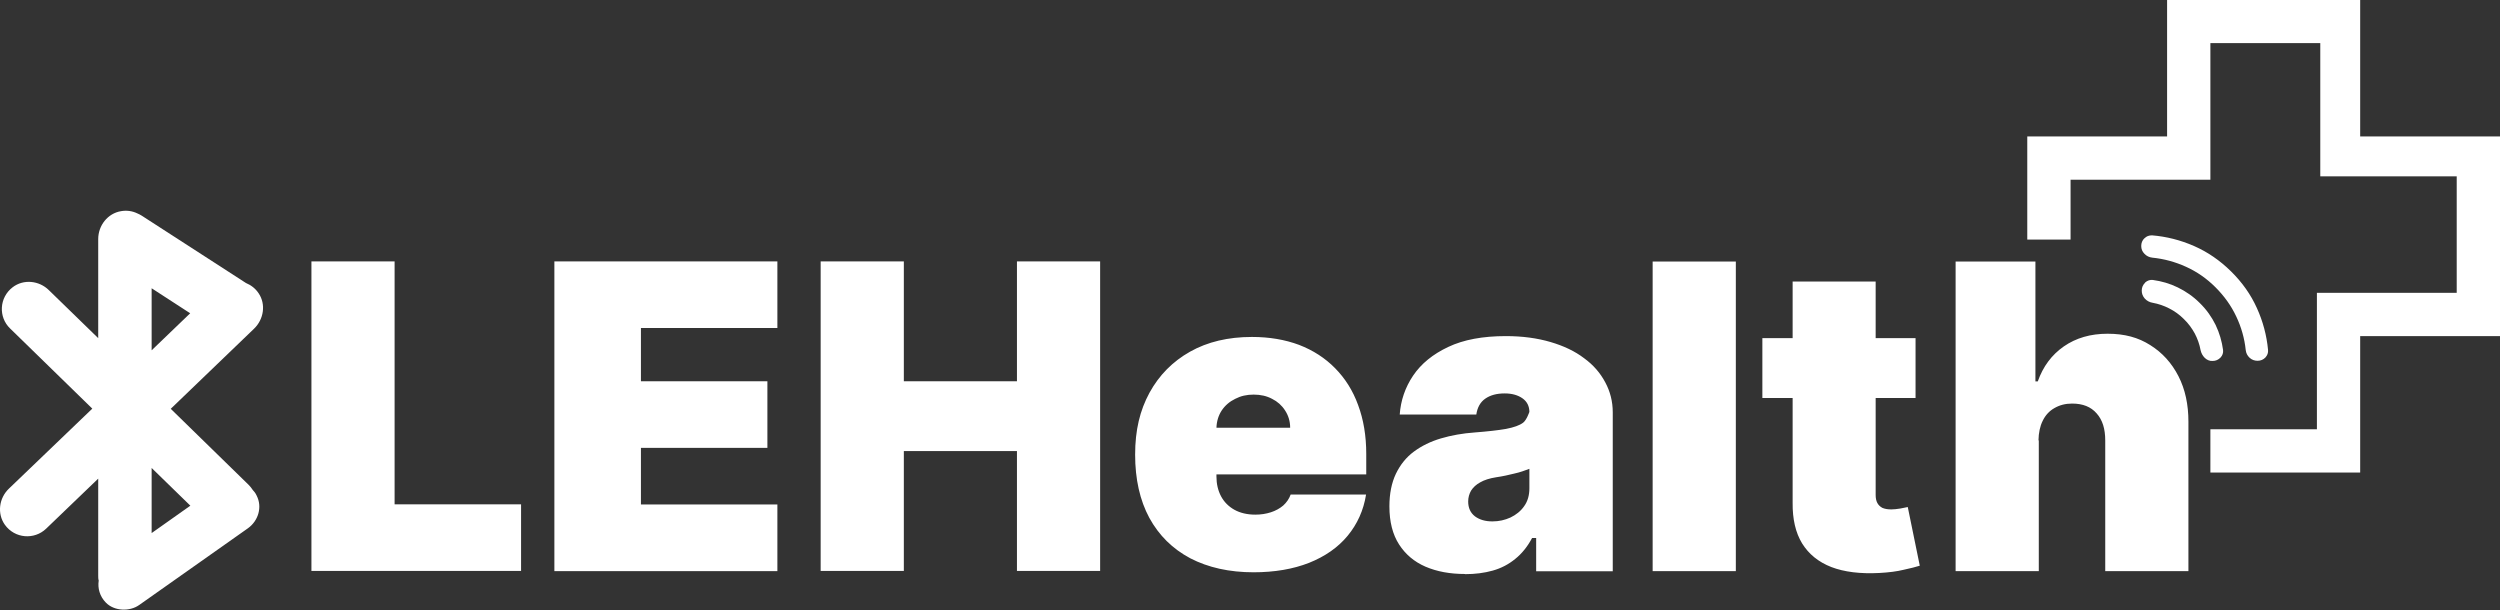 <svg width="168" height="41" viewBox="0 0 168 41" fill="none" xmlns="http://www.w3.org/2000/svg">
<rect x="0" y="0" width="168" height="41" fill="#333333" stroke="none"/>
<path d="M168 9.169H158.604V0H145.629V9.169H136.233V16.099H139.142V12.077H145.629H148.538V9.169V2.897H155.923V9.169V11.85H158.604H165.091V19.678H158.604H155.696V22.587V28.847H148.538V31.755H158.604V22.587H168V9.169Z" fill="white"/>
<path fill-rule="evenodd" clip-rule="evenodd" d="M144.152 18.996C144.004 19.144 143.925 19.314 143.925 19.53C143.925 19.735 143.993 19.905 144.129 20.064C144.266 20.212 144.447 20.314 144.663 20.348C145.038 20.416 145.413 20.541 145.765 20.723C146.129 20.905 146.458 21.143 146.754 21.439C147.06 21.734 147.299 22.064 147.492 22.416C147.674 22.768 147.81 23.143 147.878 23.529C147.924 23.734 148.015 23.904 148.163 24.052C148.31 24.188 148.481 24.268 148.685 24.256C148.901 24.256 149.071 24.177 149.219 24.029C149.355 23.881 149.412 23.711 149.39 23.518C149.31 22.939 149.151 22.382 148.89 21.837C148.628 21.302 148.276 20.803 147.822 20.36C147.379 19.916 146.879 19.576 146.345 19.314C145.811 19.053 145.254 18.894 144.675 18.814C144.481 18.792 144.311 18.848 144.152 18.985V18.996ZM144.106 16.008C143.959 16.156 143.891 16.326 143.891 16.531C143.891 16.735 143.959 16.906 144.106 17.053C144.243 17.201 144.425 17.292 144.64 17.315C145.424 17.394 146.174 17.599 146.901 17.928C147.629 18.258 148.287 18.712 148.878 19.303C149.469 19.894 149.935 20.541 150.276 21.268C150.617 21.984 150.832 22.745 150.912 23.518C150.935 23.734 151.026 23.904 151.173 24.041C151.321 24.177 151.503 24.245 151.707 24.245C151.923 24.245 152.094 24.166 152.23 24.029C152.366 23.881 152.434 23.711 152.412 23.507C152.321 22.541 152.071 21.598 151.662 20.7C151.253 19.791 150.673 18.973 149.924 18.235C149.174 17.496 148.344 16.928 147.435 16.531C146.526 16.133 145.583 15.895 144.618 15.815C144.413 15.815 144.243 15.872 144.106 16.019V16.008Z" fill="white"/>
<path d="M20.928 38.367V17.565H26.517V33.891H35.016V38.367H20.928ZM37.254 38.367V17.565H52.24V22.041H43.071V25.62H51.569V30.096H43.071V33.902H52.24V38.379H37.254V38.367ZM55.148 38.367V17.565H60.738V25.62H68.339V17.565H73.929V38.367H68.339V30.312H60.738V38.367H55.148ZM84.256 38.458C82.609 38.458 81.189 38.14 79.984 37.515C78.791 36.879 77.882 35.981 77.235 34.8C76.599 33.618 76.281 32.198 76.281 30.551C76.281 28.903 76.599 27.585 77.246 26.392C77.894 25.211 78.803 24.291 79.973 23.632C81.143 22.973 82.529 22.643 84.131 22.643C85.302 22.643 86.358 22.825 87.301 23.177C88.244 23.541 89.051 24.063 89.721 24.745C90.391 25.427 90.914 26.245 91.266 27.222C91.63 28.199 91.812 29.29 91.812 30.505V31.88H77.951V28.744H86.699C86.699 28.301 86.574 27.915 86.358 27.585C86.142 27.245 85.847 26.983 85.483 26.802C85.12 26.608 84.711 26.517 84.245 26.517C83.779 26.517 83.381 26.608 83.007 26.802C82.632 26.983 82.325 27.245 82.098 27.585C81.882 27.915 81.757 28.313 81.745 28.756V32.028C81.745 32.516 81.848 32.959 82.052 33.346C82.257 33.732 82.563 34.039 82.95 34.255C83.336 34.471 83.813 34.584 84.359 34.584C84.745 34.584 85.086 34.527 85.404 34.425C85.722 34.323 86.006 34.164 86.233 33.971C86.46 33.766 86.631 33.516 86.733 33.232H91.8C91.63 34.3 91.209 35.22 90.562 36.004C89.914 36.788 89.051 37.39 87.971 37.822C86.903 38.242 85.654 38.458 84.222 38.458H84.256ZM98.447 38.572C97.447 38.572 96.572 38.413 95.799 38.083C95.038 37.754 94.447 37.254 94.016 36.584C93.584 35.913 93.368 35.061 93.368 34.027C93.368 33.175 93.516 32.448 93.8 31.846C94.095 31.233 94.493 30.733 95.016 30.346C95.538 29.96 96.14 29.665 96.833 29.46C97.526 29.256 98.288 29.119 99.094 29.062C99.969 28.994 100.673 28.915 101.196 28.824C101.73 28.722 102.116 28.585 102.355 28.404C102.594 28.222 102.775 27.676 102.775 27.676V27.699C102.775 27.29 102.616 26.983 102.31 26.767C102.003 26.552 101.605 26.438 101.117 26.438C100.583 26.438 100.151 26.552 99.81 26.79C99.481 27.017 99.276 27.381 99.208 27.858H94.061C94.129 26.915 94.425 26.04 94.959 25.245C95.504 24.438 96.288 23.802 97.322 23.314C98.356 22.825 99.64 22.586 101.196 22.586C102.31 22.586 103.309 22.723 104.196 22.984C105.082 23.245 105.832 23.598 106.456 24.075C107.081 24.529 107.547 25.075 107.877 25.7C108.206 26.313 108.377 26.983 108.377 27.71V38.39H103.23V36.152H102.957C102.65 36.731 102.264 37.209 101.821 37.561C101.378 37.924 100.878 38.186 100.31 38.345C99.742 38.504 99.128 38.583 98.447 38.583V38.572ZM100.299 35.038C100.73 35.038 101.128 34.948 101.503 34.777C101.878 34.596 102.196 34.346 102.423 34.016C102.662 33.687 102.775 33.278 102.775 32.812V31.505C102.628 31.562 102.469 31.619 102.298 31.676C102.139 31.732 101.957 31.778 101.764 31.823C101.582 31.869 101.389 31.914 101.173 31.96C100.969 32.005 100.753 32.039 100.537 32.073C100.105 32.141 99.742 32.255 99.469 32.414C99.197 32.562 98.992 32.755 98.856 32.971C98.731 33.187 98.662 33.437 98.662 33.698C98.662 34.13 98.81 34.459 99.117 34.698C99.424 34.925 99.81 35.038 100.287 35.038H100.299ZM116.648 17.576V38.379H111.058V17.576H116.648ZM128.725 22.723V26.745H118.431V22.723H128.725ZM120.454 18.917H126.044V33.255C126.044 33.471 126.078 33.653 126.157 33.8C126.237 33.948 126.35 34.05 126.498 34.13C126.657 34.198 126.85 34.232 127.1 34.232C127.271 34.232 127.464 34.209 127.691 34.175C127.918 34.13 128.089 34.096 128.202 34.073L129.009 38.015C128.759 38.095 128.407 38.186 127.93 38.288C127.475 38.401 126.918 38.47 126.293 38.504C125.01 38.572 123.93 38.436 123.067 38.106C122.192 37.765 121.544 37.231 121.101 36.516C120.658 35.788 120.454 34.88 120.465 33.789V18.928L120.454 18.917ZM137.007 29.596V38.379H131.417V17.576H136.78V25.631H136.939C137.291 24.631 137.871 23.848 138.689 23.279C139.507 22.711 140.484 22.427 141.631 22.427C142.779 22.427 143.688 22.677 144.494 23.189C145.312 23.7 145.937 24.393 146.392 25.279C146.846 26.165 147.062 27.188 147.062 28.335V38.379H141.472V29.596C141.472 28.824 141.291 28.222 140.893 27.779C140.507 27.335 139.961 27.12 139.245 27.12C138.791 27.12 138.405 27.222 138.053 27.426C137.712 27.619 137.45 27.904 137.269 28.279C137.087 28.642 136.996 29.085 136.985 29.596H137.007Z" fill="white"/>
<path fill-rule="evenodd" clip-rule="evenodd" d="M10.19 35.822L12.792 33.982L10.19 31.448V35.822ZM6.611 22.734L3.282 19.496C2.623 18.848 1.578 18.746 0.851 19.303C-0.058 19.996 -0.115 21.314 0.68 22.075L6.202 27.46L0.601 32.834C-0.069 33.471 -0.206 34.516 0.328 35.266C0.999 36.197 2.305 36.288 3.1 35.527L6.6 32.164V38.685C6.6 38.799 6.6 38.913 6.634 39.015C6.554 39.526 6.702 40.072 7.111 40.492C7.668 41.071 8.713 41.117 9.361 40.651C10.997 39.492 14.996 36.675 16.655 35.504C17.359 35.004 17.643 34.073 17.245 33.3C17.177 33.152 17.086 33.028 16.984 32.925C16.904 32.8 16.814 32.687 16.711 32.584L11.474 27.472L17.075 22.086C17.723 21.462 17.882 20.45 17.382 19.712C17.166 19.382 16.859 19.155 16.53 19.019L9.531 14.497C9.429 14.429 9.326 14.383 9.224 14.338C8.895 14.179 8.52 14.122 8.134 14.19C7.236 14.338 6.6 15.156 6.6 16.065V22.723L6.611 22.734ZM10.19 19.371L12.78 21.052L10.19 23.541V19.371Z" fill="white"/>
</svg>
